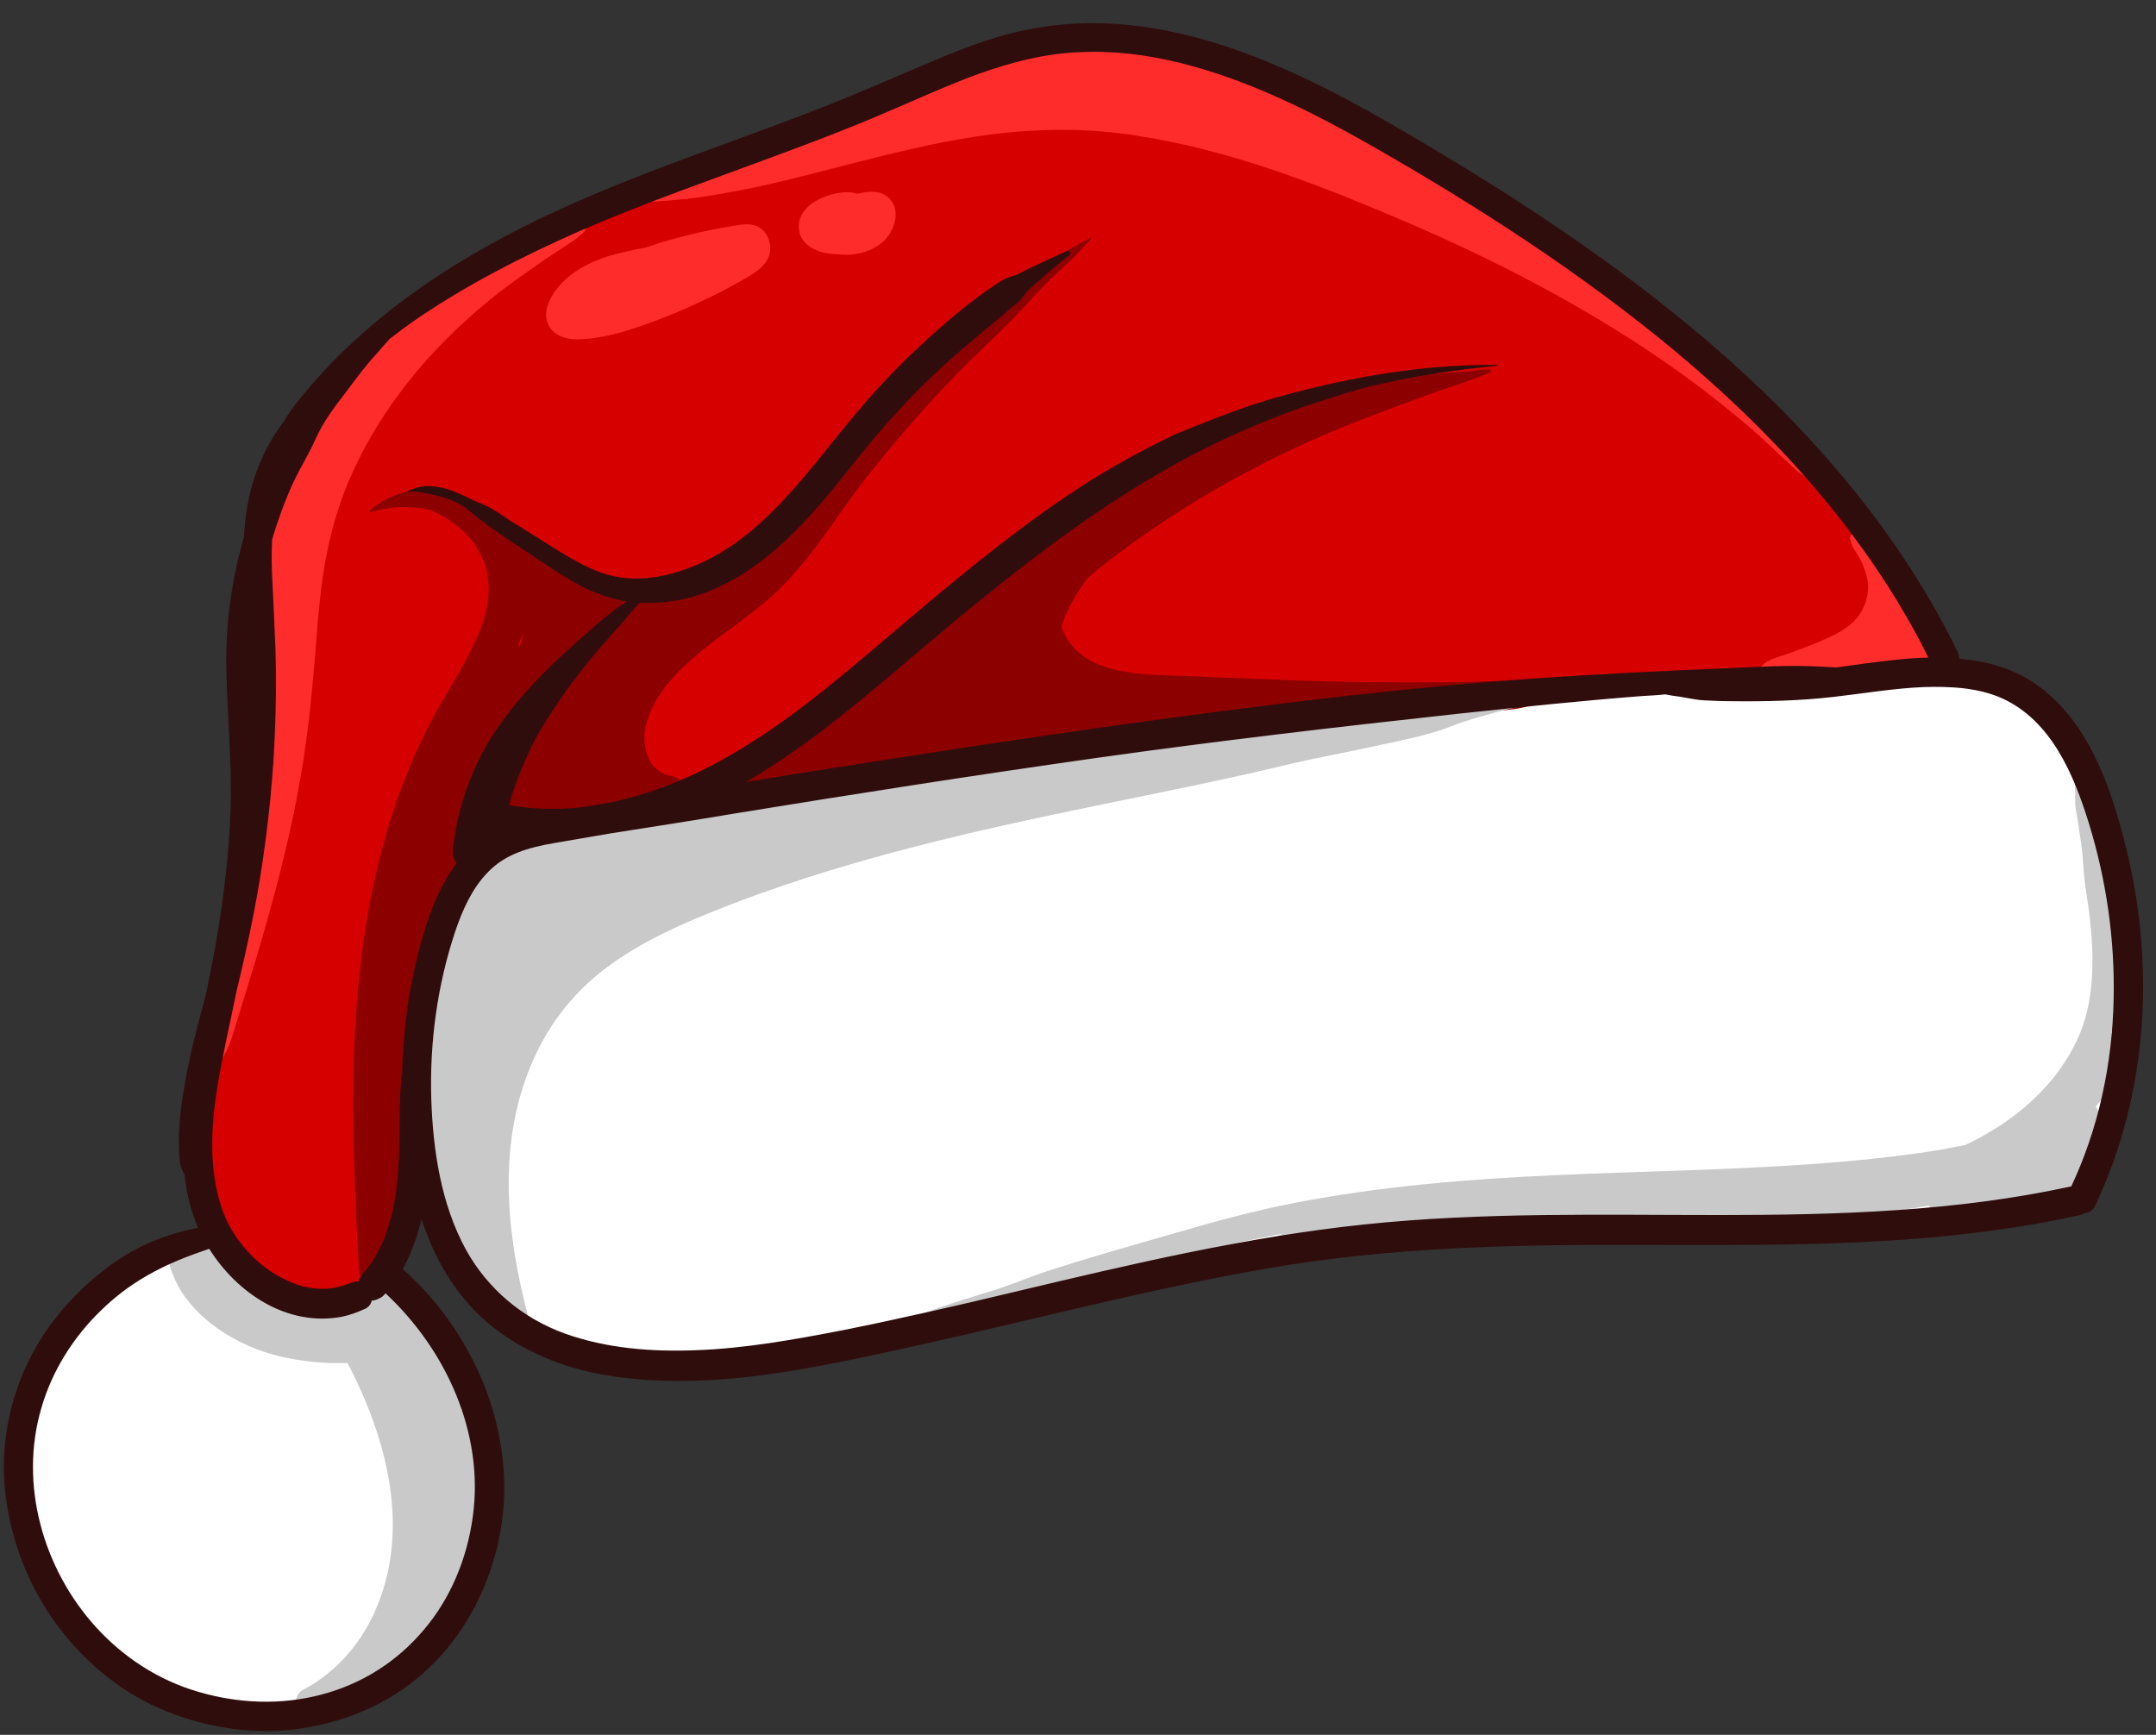 <?xml version="1.0" encoding="UTF-8"?><svg xmlns="http://www.w3.org/2000/svg" xmlns:xlink="http://www.w3.org/1999/xlink" height="405.5" preserveAspectRatio="xMidYMid meet" version="1.0" viewBox="-0.9 -5.3 503.9 405.5" width="503.9" zoomAndPan="magnify"><rect x="-0.9" y="-5.3" width="503.9" height="405.5" fill="#333333" stroke="none"/><g><g><g fill="#FFF" id="change1_1"><path d="M61.3,394.8c-5.6,0-11.2-0.8-16.6-2.5c-9.4-2.8-17.9-8.3-24.7-15.7C6.6,361.9,1.4,340.9,6.7,323 c2.6-8.8,7.7-17,14.6-23.7c3.4-3.4,7-6,11.2-8.4c3.9-2.2,8-4,12.7-5.6l3.9-1.3l1,1.5c5.9,9.4,15.3,15.2,24.5,15.2c0,0,0,0,0,0 c1.3,0,2.7-0.1,4-0.4c1.5-0.3,3.1-0.8,5-1.7c0.1,0,0.2-0.2,0.3-0.4l0.5-1.6l1.6-0.1c0.2,0,0.5-0.1,0.8-0.3 c0.2-0.1,0.5-0.5,0.7-0.7l1.6-1.7l1.7,1.6c15.6,14.5,23.7,35.3,21.1,54.2c-1.4,10.2-5.6,20-11.9,27.5c-6.6,7.9-15.3,13.4-25.2,16 C70.5,394.2,65.9,394.8,61.3,394.8z"/><path d="M157.2,312.8c-10.3,0-19-1.4-26.8-4.2c-10.5-3.8-19.1-11.1-24.3-20.7c-5.2-9.5-7.9-21.3-8.4-36.3 c-0.4-13.9,1.5-27.3,5.7-40c1.4-4.1,3.7-10.1,8.1-14.7c4.6-4.8,10.7-6.4,16.6-7.5c3.3-0.6,6.6-1.2,9.9-1.7 c1.2-0.2,2.4-0.4,3.5-0.6c5.4-0.9,10.8-1.8,16.2-2.6c4.2-0.7,8.3-1.3,12.5-2c23.3-3.8,53.9-8.7,84.6-13 c30.9-4.4,61.7-7.8,85.2-10.4c13.5-1.5,28-3,42.6-4.1c1.7-0.1,3.4-0.3,5.1-0.4l0.7-0.1l0.3,0.1c1.1,0.2,2,0.4,2.9,0.5 c0.9,0.1,1.8,0.3,2.7,0.4c1.1,0.2,2.1,0.4,3.2,0.4c2.1,0.1,4.1,0.2,6.1,0.2c0.9,0,1.8,0,2.7,0c7.9,0,14.7-0.3,20.9-1 c2.2-0.2,4.4-0.5,6.6-0.8c4.7-0.6,9.6-1.2,14.5-1.5c1.3-0.1,2.5-0.1,3.6-0.1c6.5,0,11.6,0.9,16,3c12.3,5.6,17.7,18.6,21.4,30.5 c4.2,13.7,6.2,27.8,5.9,41.8c-0.3,15.8-3.8,31.3-10,44.8l-0.5,1l-1.1,0.2c-28.3,6.2-57.5,6.8-82.7,6.8h-1.3c-4.3,0-8.6,0-13,0 c-4.3,0-8.6,0-13,0c-17.7,0-36.7,0.3-55.5,2.2c-27,2.8-53.9,9.2-79.9,15.3l-1.3,0.3c-13.7,3.2-27.1,6.4-40.4,9 c-11,2.2-22.8,4.3-34.8,4.8C160.3,312.8,158.8,312.8,157.2,312.8z"/></g><g id="change2_1"><path d="M74.6,298.3c-1.1,0-2.1-0.1-2.7-0.1c-3.2-0.4-6.5-1.7-9.8-3.7c-6.2-3.9-11.2-10.2-13.4-17 c-2.6-8-2.9-17.2-1-28.9c0.9-5.6,2.1-11.2,3.3-16.7c0.4-2,0.8-4,1.2-5.9c3.1-12.6,5.3-23.9,6.7-34.5c1.8-13.2,2.6-26.6,2.4-39.8 c0-4.6-0.3-9.3-0.5-13.8c-0.1-2.1-0.2-4.2-0.3-6.3c-0.1-2.9-0.2-6.8-0.1-10.8l0-0.3l0.1-0.3c1.4-4.7,3-9.2,5-13.3 c0.8-1.8,1.8-3.6,2.7-5.3c1-1.9,2-3.7,2.8-5.5c1.8-4,4.5-7.6,6.9-10.8l1.2-1.6c2-2.6,4.1-5.4,6.4-7.9c0.8-0.9,1.6-1.8,2.4-2.7 l0.7-0.8l0.2-0.1c2.3-1.8,4.1-3.1,5.9-4.3c10.7-7.4,23.1-14.1,39-21.1c12-5.3,24.5-9.9,36.6-14.3c3.6-1.3,7.1-2.6,10.7-3.9 c9.5-3.5,16.7-6.3,23.4-9.2c2.4-1,4.8-2.1,7.2-3.1c5.1-2.2,10.4-4.5,15.7-6.5c8.7-3.2,16.6-4.9,24.2-5.2c1,0,2.1-0.1,3.1-0.1 c6.6,0,13.5,0.9,20.5,2.6c17,4.1,32.4,12.1,45.3,19.4c29.3,16.6,52.2,32.1,72.1,48.8c24.5,20.5,42.6,41.6,55.4,64.6 c1.5,2.6,2.8,5.3,4,7.5l1.6,3.2l-3.6,0.1c-5,0.2-10,0.8-14.6,1.4c-2.2,0.3-4.4,0.6-6.6,0.9l-0.2,0l-1.5-0.1 c-0.9,0-1.8-0.1-2.7-0.1c-1.8-0.1-3.8-0.1-5.9-0.1c-4.5,0-9.1,0.2-13.6,0.4l-3.3,0.2c-13.9,0.6-28.2,1.3-42.3,2.3 c-29.2,2-58.9,5.7-86.7,9.4c-25.8,3.5-53.5,7.6-87,12.9c-2.5,0.4-4.9,0.8-7.4,1.2l-4.2,0.7l-1.5-4.3c12.2-7,23.2-16.1,34.4-25.5 c25.9-21.9,52.7-44.5,84.8-57.9c0.9-0.4,1.8-0.8,2.8-1.2c-6.1,2-12.4,4.6-19.3,7.9c-8.6,4.2-15.7,8-22.1,12.2 c-14.4,9.4-28,20.6-40.6,31.3c-1.3,1.1-2.7,2.3-4,3.4c-11.4,9.7-23.2,19.7-36.5,27.5c-10.5,6.1-21,10.2-31.2,12.1 c-1.1,0.2-2.2,0.3-3.3,0.5l-1.8,0.3c-2.4,0.3-4.8,0.4-7.1,0.4c-3.5,0-7.1-0.3-10.5-0.9l-2.5-0.4l0.7-2.5c0.4-1.6,0.9-2.9,1.3-4.2 c1.7-4.8,3.6-9.1,5.6-12.9c2.1-3.8,4.6-7.7,7.7-11.9c2.5-3.4,4.9-6.4,7.3-9.1c-4.6,4-8,7.2-11,10.4c-3.5,3.6-6.8,7.6-9.6,11.6 c-2.6,3.7-4.8,8.1-6.7,13.2c-1,2.6-1.7,5.1-2.3,7.6c-0.3,1.3-0.5,2.6-0.7,3.9l-0.1,0.7c-0.2,1.5-0.3,2.4,0,3.1 c0,0,0.1,0.1,0.1,0.1l1,1.4l-1,1.4c-2.8,3.7-5,8.2-6.9,14.1c-2,6.1-3.4,12.6-4.3,19.4c-0.6,4.5-1,9.2-1.1,13.9l0,0.1l0,0.1 c-0.5,3.8-0.5,7.8-0.5,11.7l0,1.6c-0.1,8.9-0.5,17.7-3.7,26.1c-0.8,2-2,4.2-3.3,6.2c-0.6,0.9-1.2,1.6-2,2.5 c-0.4,0.4-0.7,0.8-0.8,1.2l-0.5,1.6c0,0-1.7,0-1.7,0c-0.3,0-0.6,0.1-0.9,0.2c-1.2,0.5-3.5,1.2-4.8,1.4 C76.3,298.3,75.2,298.3,74.6,298.3z M149,133.3c0.7,0,1.4,0.1,2.1,0.1c3.3,0,6.5-0.5,9.7-1.4c12.7-3.8,22.3-13.6,29.2-21.8 c2.1-2.4,4.1-5,6.1-7.4c2-2.5,4.1-5.1,6.3-7.7c4.1-4.9,8.6-9.6,13.2-14.1c4.4-4.3,9.1-8.2,13.7-12l2.7-2.3c0.5-0.4,1-0.8,1.4-1.2 c0.9-0.7,1.7-1.4,2.5-2.1c0.3-0.2,0.5-0.5,0.8-0.9c0.2-0.3,0.5-0.7,0.9-1.1c0.1-0.1,0.1-0.1,0.2-0.2c-0.4,0.2-0.9,0.3-1.4,0.5 c-1.2,0.3-2.4,1.1-3.6,2l-0.3,0.2c-4.6,3.2-9.4,7.1-15,12.2c-4.7,4.3-9.1,8.8-13.3,13.4c-3.3,3.7-6.5,7.7-9.6,11.6 c-0.8,1-1.7,2.1-2.5,3.1c-7.8,9.6-16.5,19.5-28.9,24.8c-5.3,2.3-10.5,3.5-15.2,3.5c-1,0-1.9,0-2.8-0.1c-3.2-0.3-6.2-1.3-9-2.6 c2.5,1.3,5,2.3,7.7,2.9c0.8,0.2,1.7,0.3,2.4,0.5l1.6,0.2l0,0L149,133.3z" fill="#D60000"/></g></g><g><g id="change3_1"><path d="M362.4,155.9c-1.6-0.1-2.9-0.4-4.3-1c-1.3-0.5-2.6-0.7-4-0.8c-3-0.4-6.1-0.2-9.2-0.1 c-5.7,0.2-11.5,0.2-17.2,0.2c-11.6,0-23.2-0.3-34.7-0.8c-5.7-0.2-11.5-0.5-17.2-0.7c-5.1-0.2-10.3-0.2-15.4-1.3 c-4.3-0.9-8.3-2.7-11-6.1c-1-1.3-1.8-2.7-2.2-4.1c0.1-0.3,0.1-0.5,0.2-0.8c1.3-3.8,3.5-7.3,5.9-10.6c3-2.6,6.2-5,9.3-7.3 c16.3-11.9,34.1-21.6,52.9-29c5.3-2.1,10.6-4,15.9-6c5.3-2,10.7-3.5,15.9-5.7c0.4-0.2,0.2-0.8-0.2-0.8c-1.4,0.1-2.9,0.2-4.3,0.5 c-2.8,0.1-5.5,0.3-8.3,0.6c-2.9,0.3-5.8,1-8.7,1.5c-5.8,0.9-11.7,2.2-17.4,3.8c-5.7,1.6-11.4,3.2-16.9,5.3 c-5.7,2.2-11.3,4.8-16.8,7.5c-10.6,5.2-20.9,11.2-30.6,18c-11,7.6-21.3,16.2-31.7,24.5c-12.1,9.6-24.2,19.3-36.3,28.9 c-1,0.8-1.2,2.3-0.8,3.4c-0.8,0.3-1.5,0.5-2.3,0.9c-0.9,0.4-1,1.7-0.3,2.4c3.5,3.2,8.8,1.6,13,0.5c0.4,0.8,1.2,1.4,2,1.6 c1.7,0.6,3.6,0.1,5.3-0.2c6.1-0.9,12.1-2,18.1-3.3c6.6-1.5,13.1-3.3,19.5-5.4c1.8,1.8,5.3,1,5.9-1.4c2.5-0.2,5-0.5,7.5-0.9 c5.4-0.9,10.7-1.8,16.2-1.1c0.5,0.1,0.9,0,1.3-0.2c2.4,0.2,4.8,0.4,7.1,0.4c4.9,0,10-0.3,14.3-2.9c1.3-0.8,1.6-2,1.4-3.2 c0.3-0.3,0.5-0.5,0.7-0.9c5.6,0.3,11.2,0.5,16.8,0.6c8.2,0.2,16.4,0.1,24.6-0.1c4-0.1,8-0.3,12-0.5c1-0.1,2.1-0.2,3.1-0.3 c0.2,0,0.4,0,0.6,0c3.5-0.1,7,0,10.5-0.5c1.7-0.2,3.6-0.6,5.1-1.3c1.7-0.8,3.1-1.5,4.9-1.9C363.4,157.1,363.1,155.9,362.4,155.9z" fill="#8C0000"/></g><g id="change3_2"><path d="M254,50.3c-1.4,0.7-2.8,1.4-4.2,2.2c-1.4,0.7-2.7,1.8-4,2.6c-2.7,1.7-5.3,3.5-7.9,5.3 c-5.3,3.5-10,7.7-14.6,12c-9.2,8.6-17.7,18.2-25.5,28.1c-4,5.1-7.8,10.4-11.6,15.6c-0.8,1.1-1.6,2.2-2.4,3.2 c-1-0.5-2.2-0.5-3.1,0.2c-6.6,5-13.9,9-21.8,11.5c-2.9,0.9-5.9,1.5-8.7,2.8c-0.6-1-1.6-1.7-2.9-1.7c-2.2,0.1-4.2,0.5-6.1,1.2 c0.3-1.6-1-3.4-2.5-3.8c-1-0.3-1.8-0.1-2.5,0.3c-0.1-0.3-0.2-0.7-0.3-1c-0.6-2.2-3.3-3-5.1-2.1c-0.7-1.1-2-1.7-3.4-1.5 c-0.1,0-0.2,0-0.2,0.1c-0.3-0.7-0.6-1.3-0.9-2c-0.4-0.8-1.3-1.1-2.1-1c-1.4-2.9-4-5.6-7.5-5.1c-0.4,0.1-0.8,0.3-1.1,0.7 c-2.5-3.4-6-6.2-10.2-7.5c-1.7-0.6-3.4-0.7-5.2-0.9c-1.9-0.1-3.7-0.3-5.6,0.1c-1.6,0.3-3.2,0.8-4.7,1.5c-1.6,0.7-3,1.7-4.3,2.9 c-0.2,0.1,0,0.4,0.2,0.4c2.9-0.9,6.2-1.4,9.3-1.1c1.4,0.1,2.8,0.1,4.1,0.5c1.4,0.4,2.8,1.2,4,1.9c4.5,2.7,8.2,6.9,9.5,11.9 c1.5,5.6,0,11.6-2.4,16.7c-2.7,6-6.4,11.6-9.6,17.4c-13.3,24.4-18,52.5-18.9,80c-0.5,16.7,0.3,33.5,1.2,50.2 c0.2,3.5,4.5,4.5,6.4,1.7c5.3-7.4,5.9-16.9,5.6-25.7c-0.1-4.7-0.4-9.4-0.5-14.2c0-5.4,0.2-10.8,0.5-16.3c0.4-6.4,1-12.7,1.7-19 c1.5,0,3-0.9,3.5-2.5c3.8-13,7.5-26,11.7-38.9c3.4-5,7-9.9,10.5-14.8c3.6-5,7-10.4,11.1-15c1.9-2.1,3.9-4.1,6.1-5.6 c0.1-0.1,0.2-0.1,0.3-0.2c0.4,0.1,0.8,0.1,1.2,0.1c-1,1.3-2,2.6-2.9,3.8c-5.6,7.1-10.9,14.6-15.7,22.3c-1.2,1.9-2.3,3.8-3.4,5.7 c-1.2,2-2.5,4.1-2.5,6.6c0,0.2,0,0.3,0,0.4c-1.1,1.6-2.2,3.2-3.2,4.7c-2.2,3.2,2.8,7.1,5.4,4.2c0.7-0.8,1.4-1.5,2.1-2.3 c1.4,0.8,3,1.4,4.6,1.6c2.7,0.3,5.4-0.2,8-0.6c2.6-0.4,5.1-0.8,7.7-1.3c5.2-1,10.3-2.3,15.3-3.8c1.6-0.5,2.7-2.1,2.5-3.8 c-0.3-1.8-1.6-2.8-3.4-3c-0.6-0.1-1.7-0.5-2.5-1.1c-0.7-0.5-1.5-1.3-1.9-2c-1.3-2.1-1.7-4.6-1.4-7.2c0.7-4.8,3.4-9.1,6.5-12.5 c6.7-7.5,15.5-12.3,23-19c8.9-7.9,15-18.6,22.3-27.9c7.4-9.4,15.3-18.4,23.8-26.9c4.8-4.7,9.8-9.3,14.3-14.3 c2.2-2.5,4.5-4.8,6.9-7c1.2-1.2,2.5-2.3,3.7-3.5c1.2-1.2,2.4-2.6,3.6-3.9C254.3,50.4,254.1,50.2,254,50.3z M120.7,144.3 c0.3-0.6,0.5-1.2,0.8-1.8c-0.3,1.2-0.6,2.3-1,3.4c-0.1-0.2-0.1-0.4-0.3-0.6C120.4,145,120.5,144.7,120.7,144.3z" fill="#8C0000"/></g><g id="change4_1"><path d="M136.2,45.7c-0.5-0.2-1-0.6-1.6-0.8c-0.8-0.2-1.7,0.1-2.5,0.4c-1.7,0.5-3.1,1.4-4.7,2.1 c-3,1.3-6,3.3-8.7,5.1c-5.5,3.6-10.8,7.8-15.7,12.3c0.1-0.3,0.2-0.5,0.2-0.8c0.1-0.5-0.2-1.1-0.8-1c-1.9,0.2-2.9,1.4-4.3,2.6 C96.9,66.7,95.6,68,94,69c-0.8,0.5-1.6,0.9-2.3,1.6c-0.6,0.6-1.3,1.2-1.9,1.8c-0.8,0.8-1.6,1.6-2.3,2.5c-0.5,0.4-1,0.8-1.5,1.1 c-2.2,1.7-4.3,3.5-6.2,5.5c-3.7,3.9-7,8.3-9.7,12.9c-5.9,10.2-9.1,21.6-10.3,33.3c-0.4,3.4-0.6,6.7-0.6,10.1c0,1.8,0,3.6,0.1,5.3 c0.1,1.1,0,2.2,0.6,3.3c0.3,0.7,0.8,1.3,1.3,2c-0.2,2.8-0.4,5.6-0.6,8.4c-0.2,2.5-0.3,5-0.5,7.5c-0.1,1.4,0,2.6,0.2,4 c0.1,0.6,0.1,1.3,0.2,1.9c0.2,0.7,0.7,1.2,1.2,1.8c0.4,0.4,0.9,0.6,1.4,0.6c-0.9,5.2-1.9,10.4-3.1,15.5c-2,9-4.5,18-7.1,26.9 c-1.3,4.5-2.7,8.9-4.1,13.3c-0.7,2.3-1.4,4.6-2.2,6.9c-0.8,2.4-1,4.7-1,7.3c0,2.5,3.1,3,4.4,1.2c1.2-1.8,2.3-3.5,3-5.6 c0.7-2.1,1.3-4.2,2-6.4c1.2-3.9,2.4-7.8,3.6-11.7c2.3-7.8,4.6-15.7,6.5-23.6c2-7.9,3.6-15.9,4.9-23.9c1.3-8.4,2.1-16.7,2.8-25.2 c0.6-8,1.2-16,2.8-23.8c1.3-6.4,3.3-12.8,6-18.6c5.3-11.6,12.9-22,21.9-31c5.1-5.1,10.6-9.8,16.5-14c3-2.1,6-4.3,9.1-6.3 c1.5-0.9,3-2,4.4-2.9c0.7-0.5,1.5-1.2,2.1-1.8c0.7-0.7,0.6-1.6,0.8-2.5C136.5,46,136.4,45.8,136.2,45.7z" fill="#FF2C2C"/></g><g id="change4_2"><path d="M427.5,105.9c-1.3-2.1-2.4-4.5-4.1-6.3c-1.6-1.7-3.4-3.3-5.1-4.9c-3.5-3.2-7.2-6.4-10.9-9.4 c-7.5-6.1-15.4-11.7-23.5-16.9c-1.2-0.8-2.4-1.5-3.7-2.3c-0.2-0.3-0.3-0.6-0.6-0.8c-0.3-0.3-0.6-0.6-0.9-0.9 c0-0.3-0.1-0.7-0.2-1.1c-0.5-1-1.4-1.7-2.1-2.7c-0.9-1.2-2.2-1.8-3.5-2.6c-1.3-0.8-2.6-1.5-3.9-2.3c-16.5-13.6-34.8-25.1-54.3-34 c-12-5.4-24.4-10-37.2-13.4c-7-1.9-14.2-3.8-21.5-3.7c-7.5,0.2-14.6,2.7-21.6,5.1c-8.2,2.7-16.4,5.5-24.5,8.3c-4,1.4-8,2.6-12,4.2 c-2,0.8-3.9,1.5-5.9,2.3c-2.2,0.9-4.2,2-6.2,3.1c-0.8,0.5-1.1,1.2-1,1.8c-0.9,0.2-1.8,0.5-2.7,0.7c-10,2.6-19.8,5.6-29.9,7.7 c-2.5,0.5-4.8,1.2-7.2,1.9c-1.1,0.4-0.8,1.8,0.3,1.9c5,0.6,10,0,15-0.5c5.1-0.6,10.2-1.6,15.2-2.6c9.9-2.1,19.7-4.9,29.6-7.3 c9.7-2.4,19.4-4.5,29.3-5.5c10.1-1,20.3-0.9,30.3,0.7c20.5,3.1,40.1,10.5,59.1,18.5c17.4,7.3,34.4,15.6,50.5,25.4 c8.1,4.9,15.9,10.2,23.4,15.9c3.6,2.8,7.2,5.7,10.7,8.7c3.6,3.1,6.9,6.4,10.4,9.6c1.8,1.6,4.1,2.7,6,4 C426.4,109.8,428.5,107.5,427.5,105.9z" fill="#FF2C2C"/></g><g id="change4_3"><path d="M449.5,144.1c-0.3-0.1-0.6-0.2-0.9-0.3c0.2-0.7,0.3-1.4,0.3-2.2c0.1-3.3-1.3-6.1-3.9-8.1 c-0.8-0.6-1.7-0.7-2.6-0.4c-0.1-0.6-0.2-1.2-0.3-1.8c-0.6-3.1-1.7-6.3-3.5-8.9c-1.7-2.4-3.2-5.7-6.1-6.9c-0.1,0-0.2,0-0.2,0.1 c0,1.2,0.5,2.3,0.9,3.4c0.1,0.3,0.2,0.5,0.3,0.8c-0.2-0.1-0.5-0.2-0.8-0.3c-0.7-0.3-1.5,0.6-1.2,1.2c0.3,0.8,0.4,1.6,0.9,2.3 c0.5,0.8,1.1,1.6,1.5,2.5c0.8,1.6,1.4,3.3,1.7,5c0.5,3.1-0.7,6.8-2.9,9.1c-2.5,2.7-6.1,4.1-9.4,5.5c-1.9,0.8-3.8,1.5-5.7,2.2 c-2.2,0.8-5.1,1.3-6.8,3.1c-1.4,1.6-0.9,4.3,1.3,4.9c2.6,0.7,5.6-0.7,8.1-1.6c0.3-0.1,0.6-0.2,1-0.4c0.3,0.1,0.7,0.1,1,0.2 c1.3,0.2,2.6,0.2,3.9,0.1c2.8-0.2,5.6-0.7,8.3-1.4c0,0,0.1,0,0.1,0c1.9,0.4,3.8-0.4,5.3-1.6c0,0.1,0.1,0.1,0.1,0.2 c0.9,1.2,2.2,1.5,3.6,1.2c1.7-0.3,3.2-0.8,4.8-1.5c1.9-0.8,2.9-2.2,3-4.3C451.3,145.2,450.4,144.4,449.5,144.1z" fill="#FF2C2C"/></g><g id="change5_1"><path d="M113.8,342.2c-0.7-12.1-4-24.9-10.9-35c-1.8-2.7-3.9-5.6-6.4-7.7c-0.6-0.5-1.2-1-1.9-1.5 c-0.5-0.8-1.4-1.4-2.4-1.5c-1-0.5-2-0.8-3.1-0.9c-0.1-0.1-0.1-0.1-0.2-0.2c-1.4-1.1-3.2-0.9-4.5,0.3c-1.4,1.2-2.8,2.3-4.3,3.3 c-1.1-1.3-3-1.9-4.5-0.9c-0.4,0.3-0.9,0.6-1.4,0.9c-0.7-1.8-2.8-3-4.9-1.7c-0.3,0.2-0.6,0.3-0.8,0.5c-0.6-1.9-3-3.1-5-2.2 c-0.2-0.6-0.5-1.2-0.9-1.7c-1-1-2.4-1.2-3.7-0.8c-0.1-0.5-0.3-1-0.7-1.5c-0.9-1.1-2.7-1.8-4-1.1c-0.1-0.4-0.3-0.8-0.6-1.1 c-0.4-0.5-0.8-0.8-1.2-1c0-0.4-0.1-0.7-0.3-1.1c-0.6-1.4-2.4-2.5-3.9-1.9c-0.1,0-0.2,0.1-0.2,0.1c-0.3-0.3-0.7-0.4-1.2-0.5 c-2.3-0.1-4.3,1-5.6,2.8c-0.3-0.3-0.7-0.5-1-0.8c-0.4-0.3-1,0-1.1,0.4c-0.3,0.9-0.4,1.7-0.4,2.6c0.1,1.2,0.7,2.3,1.1,3.3 c0.9,2.2,2.1,4.1,3.6,5.9c2.8,3.4,6.5,6.3,10.4,8.4c4.5,2.5,9.5,4.1,14.5,4.9c2.7,0.4,5.4,0.7,8.1,0.8c1.2,0,2.4,0,3.6,0 c0.1,0,0.2,0,0.3,0c0.1,0.3,0.4,0.7,0.5,0.9c8.7,17,13.9,37.1,6.7,55.3c-3.3,8.5-9.4,15.9-17.6,20.2c-1.7,0.9-2.1,3.2-1.2,4.7 c1,1.7,3.1,2.1,4.7,1.2c3.5-1.8,6.6-4.1,9.3-6.8c0.9,0.7,2.1,1.1,3.2,0.7c6.7-2.6,12.3-7.3,16-13.2c1.1,0.1,2.2-0.4,3-1.7 c0.6-1.1,1.2-2.2,1.7-3.3c0.1-0.2,0.3-0.4,0.4-0.6c1.7-2.6,3-5.4,4-8.3C113.5,356.3,114.2,349.1,113.8,342.2z" fill="#C9C9C9"/></g><g id="change5_2"><path d="M363.2,157.6c-5.8,1.1-11.6,2.4-17.5,2.9c-2.8,0.2-5.6,0.6-8.5,0.7c-2.9,0.1-5.7,0.6-8.6,1 c-2,0.3-3.9,0.6-5.9,1c-1-0.3-2-0.7-3-0.8c-1.5-0.1-3.1-0.1-4.6-0.1c-2.9,0-5.7,0.3-8.6,0.6c-5.7,0.7-11.5,1.5-17.2,2.3 c-11.3,1.6-22.7,3.1-34,4.7c-22.6,3.1-45.1,6.2-67.7,9.4c-11.2,1.6-22.5,3.1-33.7,4.7c-5.7,0.8-11.4,1.6-17.1,2.4 c-5.1,0.7-10.2,1.2-15.3,2.3c-4.7,1-9.2,2.7-12.9,5.9c-3.7,3.2-5.9,7.7-7.5,12.2c-3.1,9-4.2,19-4.5,28.6 c-0.4,14.4,1.9,28.9,6.7,42.5c0.4,2.9,1.2,5.8,2.6,8.4c0.3,0.6,0.8,1,1.3,1.3c0.7,1.6,1.5,3.2,2.3,4.7c1.1,2.2,2.3,4.3,3.6,6.4 c0.4,0.7,1,1.2,1.7,1.4c0.3,1.4,0.7,2.9,1.1,4.3c1.1,4.3,7.8,2.5,6.7-1.8c-5.2-19.3-7.3-40.6,0.8-59.4c3.6-8.5,9.2-15.9,16.5-21.6 c7.3-5.7,15.9-9.8,24.5-13.3c19.8-8.1,40.4-13.9,61.1-18.8c21.2-5,42.6-8.9,63.8-13.6c5.5-1.2,11-2.6,16.6-3.8 c5.5-1.1,10.9-2.2,16.4-3.4c5.5-1.2,11.2-2.3,16.4-4.4c2.7-1.1,5.5-1.8,8.2-2.6c2.7-0.8,5.4-1.4,8.1-2c2.7-0.6,5.5-1.2,8.2-1.8 C363.4,157.8,363.4,157.6,363.2,157.6z" fill="#C9C9C9"/></g><g id="change5_3"><path d="M492.5,236.2c2.5-7.4,3-15.4,2.2-23.3c-0.6-6.6-1.5-13.2-3.6-19.4c-1.1-3.1-1.9-6.3-2.9-9.4 c-0.5-1.6-1-3-2-4.4c-1-1.5-1.8-3.2-2.3-4.9c-0.1-0.3-0.5-0.2-0.4,0.1c0.4,1.4,0.6,2.8,0.6,4.3c0.1,1.5-0.1,2.8,0.1,4.3 c0.5,2.8,0.9,5.5,1.3,8.3c0.4,2.9,0.5,5.7,0.8,8.6c0.3,2.6,0.8,5.3,1.1,7.9c1.2,9.8,1.4,20.4-2.8,29.4 c-5.3,11.3-15,19.3-26.1,24.6c-2.5,0.5-4.9,1-7.4,1.4c-19.5,3-39.4,3.9-59.1,4.6c-20,0.7-40,1.2-59.9,3.2 c-10.1,1-20.2,2.4-30.1,4.3c-9.8,1.9-19.3,4.5-28.9,7.3c-9.7,2.8-19.3,5.5-28.9,8.6c-4.9,1.6-9.6,3.7-14.5,5.1 c-4.9,1.5-9.7,3-14.6,4.8c-2.4,0.9-4.9,1.8-7.4,2.6c-0.1,0,0,0.1,0,0.1c5.1-1.2,10.3-1.9,15.3-3.3c5-1.3,10-2.8,15.2-3.8 c10-2,19.9-4.7,29.7-7.3c9.8-2.6,19.7-4.6,29.7-6.6c0.5-0.1,0.9-0.2,1.4-0.3c-0.9,0.4-1.8,0.9-2.7,1.4c-0.4,0.2-0.2,0.8,0.2,0.8 c3.3,0,6.7-0.3,10-0.6c3.2-0.3,6.4-0.9,9.6-1.3c3.4-0.3,6.8-0.4,10.2-0.8c3.2-0.3,6.5-0.6,9.7-0.9c13.5-1,27-1.1,40.5-1.2 c13.5-0.1,27,0,40.4-0.6c11-0.5,22.1-1.3,33-3.3c0.4,0.6,1,1,1.8,1.2c7.8,2.4,16.3,1.2,23.5-2.6c0.7,1.8,2.7,3.1,4.9,1.9 c6-3.4,8.9-10.2,7.9-16.8c0-0.1,0-0.2-0.1-0.3c0.5-0.8,0.9-1.7,1.4-2.5c0.6-1.3,0.6-2.9-0.4-4c1.8-2.1,3.4-4.5,4.7-7.2 c0.9-1.9,1.7-3.9,2.2-5.9C496.6,237.9,494.5,236.2,492.5,236.2z" fill="#C9C9C9"/></g><g id="change4_4"><path d="M179.1,52.1c-0.2-1.9-1.2-3.6-3-4.5c-2-0.9-4.2-0.3-6.2,0c-6.7,1.1-13.3,2.7-19.7,4.9 c-0.1,0-0.2,0.1-0.4,0.1c-1.6,0.3-3.2,0.6-4.8,1c-5.4,1.2-11.1,3.4-14.9,7.6c-2,2.2-4.1,5.6-3.1,8.7c1,3.3,4.7,4.3,7.8,4.1 c7-0.3,13.8-2.9,20.3-5.4c6.4-2.6,12.7-5.6,18.7-9.1C176.6,57.9,179.5,55.7,179.1,52.1z" fill="#FF2C2C"/></g><g id="change4_5"><path d="M207.6,41.9c-1.9-2.9-5.2-2.6-8.2-1.9c-2.1-0.8-5.1-0.2-7,0.5c-2.8,0.9-5.5,2.7-6.4,5.6 c-0.4,1.5-0.2,3.3,0.7,4.6c0.9,1.3,2.2,2.1,3.7,2.7c1.2,0.4,2.4,0.6,3.7,0.7c1.3,0.1,2.7,0.2,4,0.1c2.9-0.3,5.8-1.3,7.9-3.5 C208,48.5,209.4,44.7,207.6,41.9z" fill="#FF2C2C"/></g></g><g fill="#300D0D" id="change6_1"><path d="M298.1,87.4c16.6-4.6,33.8-7.6,51-7.4c0.1,0,0.1,0.2,0,0.2c-9.9,0.9-19.7,2.5-29.4,4.7 c-4.6,1.1-9.1,2.7-13.6,4.1c-4.7,1.5-9.2,3.3-13.8,5.2c-31.7,13.2-58.3,35.6-84.2,57.6c-11,9.3-22.2,18.5-34.7,25.7 c3.9-0.6,7.7-1.3,11.6-1.9c29-4.6,58-9.1,87.1-13c28.8-3.9,57.8-7.4,86.8-9.4c14.6-1,29.1-1.7,43.7-2.3c7.2-0.3,14.5-0.8,21.7-0.4 c1.3,0.1,2.7,0.1,4,0.2c2.2-0.3,4.4-0.6,6.6-0.9c4.8-0.6,9.8-1.3,14.9-1.4c-1.3-2.5-2.5-5-3.9-7.4c-13.8-24.7-33.3-45.8-54.9-63.9 c-22.2-18.5-46.7-34.3-71.8-48.6c-14.1-8-28.8-15.3-44.7-19.2c-7.5-1.8-15.2-2.8-23-2.4c-8.1,0.3-15.9,2.3-23.5,5 c-7.7,2.8-15.2,6.3-22.8,9.5c-7.7,3.3-15.6,6.3-23.4,9.2c-15.8,5.9-31.8,11.4-47.2,18.1c-13.4,5.9-26.5,12.6-38.6,20.9 c-2,1.4-3.9,2.8-5.8,4.3c-1,1.1-2,2.2-3,3.4c-2.8,3-5.1,6.2-7.5,9.4c-2.5,3.2-5,6.6-6.7,10.3c-1.6,3.7-3.8,7.1-5.5,10.8 c-1.9,4.2-3.5,8.6-4.8,13c-0.2,3.5-0.1,7.1,0.1,10.5c0.3,6.7,0.7,13.4,0.8,20.2c0.1,13.4-0.7,26.8-2.5,40.1 c-1.5,11.7-3.9,23.2-6.7,34.7c-1.5,7.5-3.3,15-4.5,22.5c-1.5,9.2-2,18.9,0.9,27.9c2,6.3,6.7,12.2,12.4,15.7c2.8,1.7,5.8,3,8.9,3.4 c1.2,0.2,3.5,0.2,4.7,0c1.1-0.2,3.3-0.8,4.2-1.2c0.6-0.3,1.2-0.4,1.9-0.4c0.2-0.7,0.6-1.3,1.2-2c0.7-0.8,1.2-1.4,1.8-2.3 c1.2-1.8,2.3-3.9,3-5.7c3.2-8.2,3.5-16.6,3.6-25.3c0-4.5,0-9.1,0.6-13.6c0.1-4.8,0.5-9.5,1.1-14.2c0.9-6.7,2.4-13.3,4.4-19.8 c1.7-5.3,3.9-10.4,7.2-14.8c-0.1-0.1-0.1-0.2-0.2-0.3c-1-1.7-0.6-3.6-0.3-5.4c0.2-1.4,0.4-2.7,0.7-4.1c0.6-2.7,1.4-5.4,2.3-8 c1.8-4.8,4-9.5,7-13.7c2.9-4.2,6.2-8.2,9.8-11.9c3.7-3.8,7.7-7.4,11.7-10.9c2.8-2.5,5.8-5,9-7.1l2.9,0.3c-2.5,2.8-4.9,5.8-7.4,8.5 c-3.1,3.4-6.1,7.2-8.9,10.9c-2.7,3.7-5.3,7.6-7.6,11.6c-2.2,4-4,8.2-5.5,12.5c-0.5,1.3-0.9,2.7-1.2,4c5.6,1,11.3,1.1,16.9,0.5 c1.7-0.3,3.4-0.5,5-0.8c10.7-1.9,21.2-6.3,30.5-11.8c14.6-8.5,27.3-19.8,40.2-30.7c13.1-11.1,26.4-22.1,40.8-31.5 c7.2-4.7,14.6-8.7,22.3-12.4C281.7,93,289.8,89.7,298.1,87.4z M495.3,190.1c7.7,28.6,6.2,59.7-6.6,86.6c-0.4,0.9-1.4,1.5-2.4,1.6 c-0.3,0.2-0.6,0.3-1,0.4c-6.7,1.5-13.5,2.7-20.3,3.6c-28.2,3.9-56.7,3.4-85,3.4c-28.2-0.1-56.3,0.6-84.2,5.4 c-27.9,4.8-55.2,12.1-82.8,18.2c-23.3,5.1-47.9,10.8-71.9,6.9c-10.5-1.7-20.6-5.8-28.7-12.9c-7.1-6.3-11.9-14.7-14.8-23.7 c-0.8,3.6-2,7-3.6,10.3c-0.2,0.5-0.5,1-0.8,1.4c1.8,1.6,3.5,3.3,5.2,5.1c15.2,16.6,22.6,40.2,16.3,62.2 c-2.9,10.4-8.7,20.2-16.8,27.3c-8.4,7.4-18.8,11.6-29.8,13c-10.9,1.3-22-0.6-32-5c-9.7-4.3-18-11.5-24.2-20.1 c-6.1-8.5-10-18.5-11.4-28.9c-1.4-10.3,0.2-20.7,4.4-30.2c4.2-9.4,10.9-17.4,19.1-23.6c4.1-3.1,8.5-5.5,13.2-7.2 c2.3-0.8,4.7-1.5,7.1-2c0.4-0.1,0.7-0.1,1.1-0.2c-0.8-1.8-1.4-3.6-1.9-5.4c-0.6-2.4-1-4.7-1.3-7.1c-0.6-1-1-2-1.1-3.3 c-0.2-1.8-0.2-3.7-0.2-5.5c0.1-4,0.6-7.9,1.3-11.8c1.2-7.4,3.2-14.6,5.1-21.8c0.8-4,1.6-7.9,2.3-11.9c1.8-10.5,3.1-21,3.4-31.6 c0.3-10.7-0.8-21.4-1-32.2c-0.2-10.5,1.2-20.8,4.1-30.8c0.3-5.2,1.1-10.3,2.9-15.2c1.5-4.2,3.6-8.1,6.3-11.7 c0.9-1.5,1.9-3,3.1-4.5c19.1-24.2,46.3-39.4,74.4-50.8c16-6.5,32.4-12,48.5-18.3c7.9-3.1,15.6-6.5,23.4-9.8 c7.7-3.3,15.5-6.5,23.7-8.2c33.1-7.1,65.1,9.5,92.7,25.9c25.4,15,50.1,31.5,72.2,51.2c21.6,19.3,40.6,42,53.3,68.1 c0.3,0.6,0.4,1.2,0.4,1.7c6.6,0.5,13,2.3,18.6,6.4C486.8,163.3,491.9,177.2,495.3,190.1z M493.1,228.2c0.3-13.9-1.7-27.8-5.8-41.1 c-3.5-11.3-8.7-23.8-20.1-29.1c-5.7-2.6-12.3-2.9-18.6-2.7c-7,0.3-14,1.5-21,2.3c-7.9,0.9-15.9,1.1-23.9,1c-2.1,0-4.2-0.1-6.3-0.2 c-2-0.1-4-0.6-6-0.9c-1-0.1-2.1-0.3-3.1-0.5c-1.8,0.2-3.7,0.3-5.5,0.4c-14.2,1.1-28.4,2.6-42.6,4.1c-28.4,3.1-56.8,6.4-85.1,10.4 c-28.2,4-56.4,8.4-84.6,13c-9.5,1.6-19.1,3.1-28.7,4.6c-1.2,0.2-2.4,0.4-3.5,0.6c-3.3,0.6-6.6,1.1-9.9,1.7 c-5.7,1-11.2,2.5-15.3,6.8c-3.7,3.8-5.9,8.8-7.6,13.8c-4.2,12.6-6,25.9-5.6,39.2c0.4,12,2.3,24.6,8.1,35.2 c5.1,9.2,13.2,16,23.1,19.6c9.8,3.5,20.3,4.3,30.6,3.9c11.6-0.4,23.1-2.5,34.5-4.7c13.5-2.7,26.9-5.8,40.3-9 c26.9-6.4,53.9-12.8,81.5-15.7c27.6-2.9,55.3-2.2,83-2.2c27.5,0,55.2-0.8,82.2-6.7C489.6,258.4,492.8,243.3,493.1,228.2z M109.6,349.2c2.7-19.4-6.2-39-20.4-52.2c-0.4,0.5-0.8,0.9-1.3,1.1c-0.6,0.3-1.2,0.6-1.9,0.6c-0.2,0.8-0.7,1.5-1.5,1.9 c-1.8,0.8-3.6,1.5-5.6,1.9c-12.6,2.3-24.3-5.4-30.9-15.9c-0.8,0.3-1.5,0.5-2.3,0.8c-4.3,1.5-8.3,3.2-12.3,5.5 c-4,2.3-7.4,4.9-10.7,8.1c-6.5,6.3-11.4,14.1-13.9,22.7c-5.3,17.8,0.3,37.7,12.8,51.4c6.4,7,14.5,12.3,23.7,15 c9.4,2.8,19.5,3.2,28.9,0.7c9.5-2.5,17.7-7.7,24-15.2C104.5,368.2,108.3,358.8,109.6,349.2z"/><path d="M108,110.8c1.7,0.9,3.4,1.5,5.1,2.3c1.8,0.9,3.4,2.1,5.1,3.2c3.3,2.1,6.6,4.1,9.9,6.2 c5.3,3.3,10.8,6.7,17.1,7.3c5.7,0.6,11.7-0.9,16.8-3.1c11.7-5,20.1-14.5,28-24.1c4-5,8-10,12.2-14.8c4.2-4.8,8.7-9.3,13.4-13.6 c4.8-4.4,9.9-8.7,15.3-12.4c1.4-1,2.9-2,4.6-2.5c1.5-0.4,2.8-1.2,4.2-1.9c2.9-1.4,5.8-2.7,8.7-4c0.5-0.3,1.3,0.5,0.7,0.9 c-2.9,2.2-5.6,4.6-8.3,7c-0.6,0.5-1.2,1-1.7,1.6c-0.7,0.7-1.1,1.6-1.8,2.2c-1.3,1.2-2.7,2.2-4,3.4c-5.5,4.6-11.1,9.1-16.3,14.1 c-4.6,4.4-9,9.1-13.1,13.9c-4.2,5-8.1,10.1-12.3,15.1c-8.2,9.6-17.9,18.8-30.3,22.5c-4.1,1.2-8.4,1.7-12.6,1.5l-2.9-0.3 c-0.9-0.1-1.7-0.3-2.6-0.5c-6.4-1.5-11.9-5-17.2-8.6c-5.8-3.9-11.9-7.6-17.2-12.1c-2.4-2.1-6-3.3-9.1-3.9 c-1.4-0.3-3.1-0.7-4.5-0.6c-1.7,0.1-3.2,0.9-4.6,1.9c0,0,0,0,0,0c1.1-0.9,2.2-1.4,3.5-1.9c1.4-0.6,2.9-1.2,4.5-1.3 C102,108.2,105.1,109.4,108,110.8z"/></g></g></svg>
